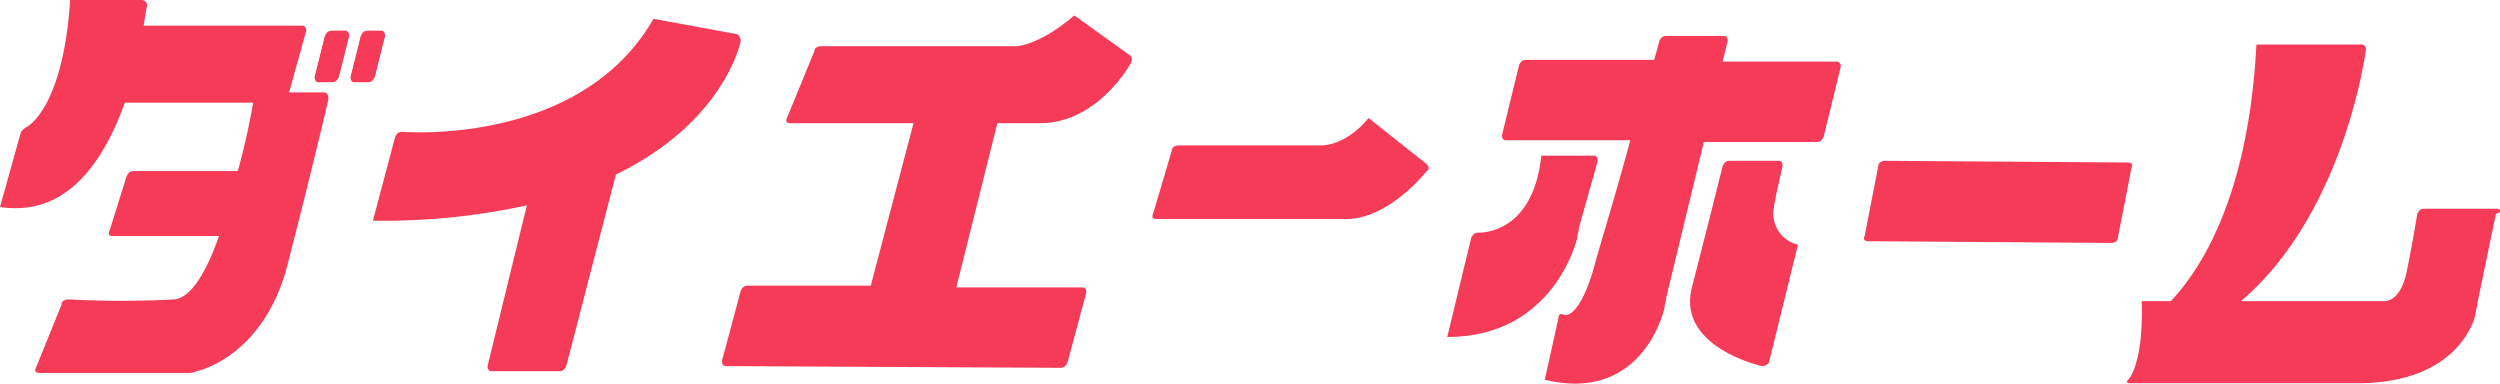 <svg xmlns="http://www.w3.org/2000/svg" viewBox="165 21 234.608 36">
  <defs>
    <style>
      .cls-1 {
        fill: #f53b57;
      }
    </style>
  </defs>
  <g id="グループ化_31" data-name="グループ化 31" transform="translate(165 21)">
    <path id="パス_119" data-name="パス 119" class="cls-1" d="M30.342,8.669H27.131L28.736,2.89c0-.321-.161-.482-.321-.482H13.485c.161-1.124.321-1.926.321-1.926A.513.513,0,0,0,13.325,0H6.582C5.94,10.114,2.569,11.88,2.569,11.88c-.321.161-.642.482-.642.642L0,19.425c6.421.963,9.793-4.5,11.719-9.793H23.76c-.161.963-.642,3.532-1.445,6.421H12.522c-.321,0-.482.161-.642.482l-1.605,5.137c-.161.321,0,.482.321.482h9.953c-1.124,3.211-2.569,5.779-4.174,5.94a91.953,91.953,0,0,1-9.953,0c-.321,0-.642.161-.642.482l-2.408,5.94c-.161.321,0,.482.321.482H17.5a2.036,2.036,0,0,0,.963-.161s6.261-1.284,8.508-9.953S30.823,9.311,30.823,9.311C30.823,8.83,30.663,8.669,30.342,8.669Z" transform="translate(0 0)"/>
    <path id="パス_120" data-name="パス 120" class="cls-1" d="M18.4,6.135c0,.321.161.482.321.482h1.284c.321,0,.482-.161.642-.482l.963-3.853c0-.321-.161-.482-.321-.482H20.005c-.321,0-.482.161-.642.482Z" transform="translate(11.139 1.09)"/>
    <path id="パス_121" data-name="パス 121" class="cls-1" d="M18.4,6.135c0,.321.161.482.321.482h1.284c.321,0,.482-.161.642-.482l.963-3.853c0-.321-.161-.482-.321-.482H20.005c-.321,0-.482.161-.642.482Z" transform="translate(11.139 1.09)"/>
    <path id="パス_122" data-name="パス 122" class="cls-1" d="M20.5,6.135c0,.321.161.482.321.482h1.284c.321,0,.482-.161.642-.482l.963-3.853c0-.321-.161-.482-.321-.482H22.105c-.321,0-.482.161-.642.482Z" transform="translate(12.41 1.09)"/>
    <path id="パス_123" data-name="パス 123" class="cls-1" d="M20.5,6.135c0,.321.161.482.321.482h1.284c.321,0,.482-.161.642-.482l.963-3.853c0-.321-.161-.482-.321-.482H22.105c-.321,0-.482.161-.642.482Z" transform="translate(12.41 1.09)"/>
    <path id="パス_124" data-name="パス 124" class="cls-1" d="M56.316,3.187a.834.834,0,0,0-.321-.642L48.128,1.1c-6.9,12.04-23.6,10.6-23.6,10.6-.321,0-.482.161-.642.482L21.8,20.043A62.687,62.687,0,0,0,36.248,18.6L32.556,33.689c0,.321.161.482.321.482H39.3c.321,0,.482-.161.642-.482L44.6,15.709C54.871,10.732,56.316,3.187,56.316,3.187Z" transform="translate(13.197 0.666)"/>
    <path id="パス_125" data-name="パス 125" class="cls-1" d="M80.408,4.592,75.271.9C71.9,3.79,69.812,3.79,69.812,3.79h-18.3c-.321,0-.642.161-.642.482L48.3,10.532c-.161.321,0,.482.321.482H60.18L56.167,26.265H44.608c-.321,0-.482.161-.642.482L42.2,33.329c0,.321.161.482.321.482l31.465.161c.321,0,.482-.161.642-.482l1.766-6.582c0-.321-.161-.482-.321-.482H64.194l3.853-15.412H72.06c5.458,0,8.508-5.619,8.508-5.619C80.729,5.074,80.729,4.753,80.408,4.592Z" transform="translate(25.547 0.545)"/>
    <path id="パス_126" data-name="パス 126" class="cls-1" d="M69.19,9.95c0-.321.321-.482.642-.482H83.156s2.248.161,4.5-2.569l5.458,4.335c.161.161.321.482,0,.642,0,0-3.532,4.5-7.545,4.5H67.745c-.321,0-.482-.161-.321-.482Z" transform="translate(40.778 4.177)"/>
    <path id="パス_127" data-name="パス 127" class="cls-1" d="M119.1,4.508h-10.6l.482-1.926c0-.321-.161-.482-.321-.482h-5.458c-.321,0-.482.161-.642.482,0,0-.161.642-.482,1.766H90.048c-.321,0-.482.161-.642.482L87.8,11.411c0,.321.161.482.321.482H99.84c-1.284,4.816-2.89,9.953-3.532,12.361-1.445,4.656-2.729,4.013-2.729,4.013-.321-.161-.482,0-.482.321l-1.284,5.779c9.311,2.248,11.238-6.743,11.238-6.743,0-.321.161-.642.161-.963l3.532-14.609h10.6c.321,0,.482-.161.642-.482l1.605-6.582A.426.426,0,0,0,119.1,4.508Z" transform="translate(53.152 1.271)"/>
    <path id="パス_128" data-name="パス 128" class="cls-1" d="M96.8,16.806c0-.321.161-.642.161-.963l1.766-6.261c0-.321-.161-.482-.321-.482H93.43c-.8,7.545-5.94,7.224-5.94,7.224-.321,0-.482.161-.642.482L84.6,26.117C94.714,26.117,96.8,16.806,96.8,16.806Z" transform="translate(51.215 5.509)"/>
    <path id="パス_129" data-name="パス 129" class="cls-1" d="M106.671,13.735c0-.321.161-.642.161-.963l.642-2.89c0-.321-.161-.482-.321-.482H102.5c-.321,0-.482.161-.642.482,0,0-1.445,5.779-2.89,11.4s6.582,7.385,6.582,7.385a.834.834,0,0,0,.642-.321l2.729-11.077A2.99,2.99,0,0,1,106.671,13.735Z" transform="translate(59.806 5.691)"/>
    <path id="パス_130" data-name="パス 130" class="cls-1" d="M132.783,16.624c0,.321-.321.482-.642.482l-22.8-.161c-.321,0-.482-.161-.321-.482l1.284-6.582c0-.321.321-.482.642-.482l22.8.161c.321,0,.482.161.321.482Z" transform="translate(65.962 5.691)"/>
    <path id="パス_131" data-name="パス 131" class="cls-1" d="M159.116,18.012h-6.9c-.321,0-.482.161-.642.482,0,0-.321,2.087-.963,5.3s-2.248,2.89-2.248,2.89H135.035c9.793-8.348,11.719-23.6,11.719-23.6a.426.426,0,0,0-.482-.482H136.48c-.8,15.412-5.94,21.833-8.027,24.081h-2.729c.161,6.1-1.284,7.385-1.284,7.385-.161.161-.161.321.161.321h21.351c9.793,0,11.077-6.421,11.077-6.421,0-.321.161-.642.161-.963l1.766-8.508C159.6,18.333,159.276,18.012,159.116,18.012Z" transform="translate(75.269 1.574)"/>
  </g>
</svg>
